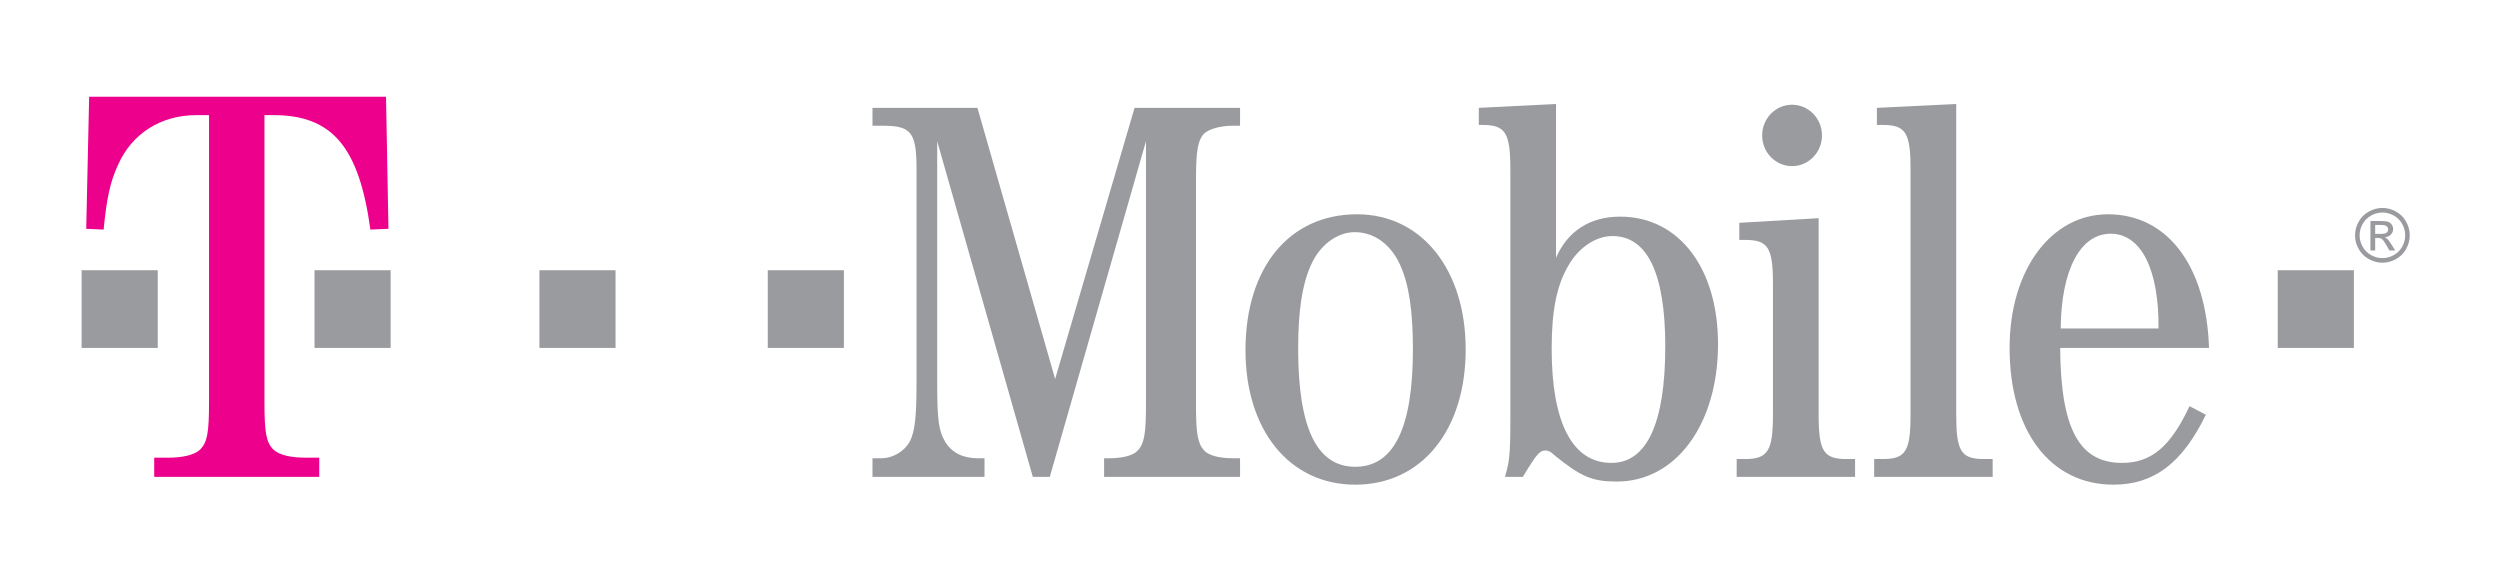 <?xml version="1.0" encoding="UTF-8"?>
<svg xmlns="http://www.w3.org/2000/svg" width="129" height="30" viewBox="0 0 129 30" fill="none">
  <path d="M94.014 6.988C94.014 7.196 93.974 7.402 93.896 7.594C93.819 7.787 93.705 7.961 93.562 8.108C93.418 8.255 93.248 8.372 93.061 8.452C92.874 8.531 92.673 8.572 92.47 8.572C92.267 8.572 92.067 8.531 91.879 8.452C91.692 8.372 91.522 8.255 91.379 8.108C91.235 7.961 91.121 7.787 91.044 7.594C90.966 7.402 90.927 7.196 90.927 6.988C90.927 6.78 90.966 6.574 91.044 6.382C91.121 6.19 91.235 6.015 91.379 5.868C91.522 5.721 91.692 5.604 91.879 5.524C92.067 5.445 92.267 5.404 92.47 5.404C92.673 5.404 92.874 5.445 93.061 5.524C93.248 5.604 93.418 5.721 93.562 5.868C93.705 6.015 93.819 6.19 93.896 6.382C93.974 6.574 94.014 6.78 94.014 6.988Z" fill="#999B9E"></path>
  <path d="M121.46 13.944H117.531V17.953H121.46V13.944Z" fill="#999B9E"></path>
  <path d="M43.545 13.944H39.617V17.953H43.545V13.944Z" fill="#999B9E"></path>
  <path d="M31.762 13.944H27.834V17.953H31.762V13.944Z" fill="#999B9E"></path>
  <path d="M20.157 13.944H16.229V17.953H20.157V13.944Z" fill="#999B9E"></path>
  <path d="M8.139 13.944H4.211V17.953H8.139V13.944Z" fill="#999B9E"></path>
  <path d="M13.646 5.941H14.112C17.122 5.941 18.525 7.552 19.112 11.847L20.044 11.806L19.919 4.991H4.6L4.449 11.806L5.347 11.847C5.502 10.236 5.688 9.369 6.093 8.502C6.808 6.891 8.299 5.941 10.133 5.941H10.786V20.767C10.786 22.336 10.693 22.832 10.32 23.203C10.009 23.492 9.387 23.616 8.672 23.616H7.957V24.607H16.474V23.616H15.755C15.044 23.616 14.418 23.492 14.112 23.203C13.739 22.832 13.646 22.336 13.646 20.767V5.941" fill="#ED008C"></path>
  <path d="M54.169 24.608L59.132 7.289V20.88C59.132 22.363 59.048 22.884 58.711 23.245C58.458 23.525 57.873 23.646 57.223 23.646H56.971V24.608H63.987V23.646H63.622C62.976 23.646 62.387 23.525 62.135 23.245C61.798 22.884 61.713 22.363 61.713 20.88V9.294C61.713 7.81 61.798 7.249 62.135 6.888C62.415 6.648 62.976 6.487 63.622 6.487H63.987V5.565H58.543L54.445 19.556L50.436 5.565H45.02V6.487H45.525C47.013 6.487 47.293 6.808 47.293 8.733V19.757C47.293 21.521 47.209 22.242 46.956 22.764C46.676 23.285 46.083 23.646 45.469 23.646H45.02V24.608H50.801V23.646H50.436C49.707 23.646 49.117 23.365 48.776 22.804C48.444 22.242 48.359 21.721 48.359 19.757V7.289L53.294 24.608H54.169" fill="#999B9E"></path>
  <path d="M70.02 11.057C66.54 11.057 64.267 13.784 64.267 18.073C64.267 22.203 66.54 25.009 69.932 25.009C73.355 25.009 75.629 22.203 75.629 18.033C75.629 13.904 73.355 11.057 70.02 11.057ZM69.908 11.979C70.914 11.979 71.784 12.621 72.261 13.703C72.71 14.705 72.906 16.069 72.906 18.033C72.906 22.082 71.924 24.086 69.932 24.086C67.943 24.086 66.985 22.081 66.985 17.993C66.985 16.068 67.185 14.705 67.634 13.703C68.08 12.661 68.982 11.979 69.908 11.979Z" fill="#999B9E"></path>
  <path d="M80.291 5.365L76.306 5.565V6.447H76.498C77.677 6.447 77.934 6.848 77.934 8.732V21.761C77.934 23.445 77.878 23.886 77.653 24.608H78.579C79.277 23.445 79.449 23.245 79.73 23.245C79.866 23.245 80.002 23.285 80.203 23.485C81.582 24.608 82.171 24.848 83.434 24.848C86.46 24.848 88.65 21.922 88.65 17.752C88.65 13.823 86.625 11.178 83.598 11.178C82.027 11.178 80.88 11.939 80.291 13.302V5.365ZM83.201 12.18C85.002 12.18 85.928 14.104 85.928 17.873C85.928 21.841 84.974 23.886 83.149 23.886C81.129 23.886 80.066 21.801 80.066 17.993C80.066 16.068 80.319 14.746 80.908 13.743C81.437 12.781 82.34 12.18 83.201 12.18Z" fill="#999B9E"></path>
  <path d="M93.841 11.258L89.748 11.498V12.38H90.057C91.231 12.38 91.484 12.781 91.484 14.625V21.401C91.484 23.245 91.232 23.686 90.057 23.686H89.612V24.608H95.722V23.686H95.281C94.098 23.686 93.842 23.285 93.842 21.401V11.258" fill="#999B9E"></path>
  <path d="M100.941 5.365L96.847 5.565V6.447H97.153C98.331 6.447 98.584 6.848 98.584 8.732V21.4C98.584 23.285 98.331 23.686 97.153 23.686H96.707V24.607H102.821V23.686H102.372C101.189 23.686 100.941 23.285 100.941 21.4V5.365Z" fill="#999B9E"></path>
  <path d="M113.986 17.953C113.85 13.703 111.829 11.057 108.775 11.057C105.824 11.057 103.695 13.944 103.695 17.953C103.695 22.242 105.796 25.009 109.051 25.009C111.156 25.009 112.615 23.886 113.822 21.4L112.98 20.959C111.998 23.044 111.016 23.886 109.5 23.886C107.283 23.886 106.333 22.122 106.305 17.953H113.986ZM106.333 16.95C106.357 13.944 107.335 12.06 108.911 12.06C110.482 12.06 111.408 13.904 111.38 16.95H106.333Z" fill="#999B9E"></path>
  <path d="M122.933 10.73C123.17 10.73 123.402 10.791 123.628 10.913C123.853 11.035 124.029 11.209 124.155 11.435C124.281 11.661 124.344 11.898 124.344 12.143C124.344 12.387 124.282 12.621 124.158 12.845C124.034 13.07 123.86 13.244 123.636 13.368C123.412 13.492 123.178 13.555 122.933 13.555C122.688 13.555 122.454 13.493 122.23 13.368C122.006 13.244 121.831 13.07 121.707 12.845C121.582 12.621 121.52 12.387 121.52 12.143C121.52 11.898 121.583 11.661 121.71 11.435C121.836 11.209 122.013 11.034 122.238 10.913C122.465 10.791 122.696 10.73 122.933 10.73ZM122.933 10.966C122.735 10.966 122.542 11.016 122.355 11.118C122.167 11.22 122.02 11.365 121.914 11.553C121.808 11.742 121.756 11.939 121.756 12.143C121.756 12.346 121.808 12.541 121.912 12.727C122.016 12.914 122.161 13.059 122.348 13.163C122.535 13.267 122.73 13.319 122.933 13.319C123.137 13.319 123.331 13.267 123.518 13.163C123.705 13.059 123.85 12.914 123.954 12.727C124.057 12.541 124.109 12.346 124.109 12.143C124.109 11.939 124.056 11.742 123.951 11.553C123.846 11.365 123.699 11.22 123.511 11.118C123.323 11.016 123.13 10.966 122.933 10.966ZM122.314 12.922V11.403H122.837C123.015 11.403 123.145 11.417 123.225 11.445C123.305 11.473 123.369 11.522 123.416 11.592C123.463 11.662 123.487 11.736 123.487 11.815C123.487 11.926 123.447 12.023 123.368 12.105C123.289 12.187 123.183 12.233 123.052 12.243C123.106 12.266 123.149 12.293 123.181 12.324C123.242 12.384 123.317 12.484 123.406 12.625L123.591 12.923H123.291L123.155 12.683C123.049 12.495 122.964 12.378 122.9 12.33C122.855 12.295 122.79 12.277 122.703 12.277H122.559V12.923H122.314V12.922ZM122.559 12.068H122.858C123.001 12.068 123.098 12.047 123.15 12.004C123.202 11.962 123.228 11.905 123.228 11.835C123.228 11.79 123.216 11.749 123.191 11.714C123.165 11.678 123.131 11.651 123.086 11.634C123.042 11.616 122.959 11.608 122.839 11.608H122.559V12.068Z" fill="#999B9E"></path>
</svg>
